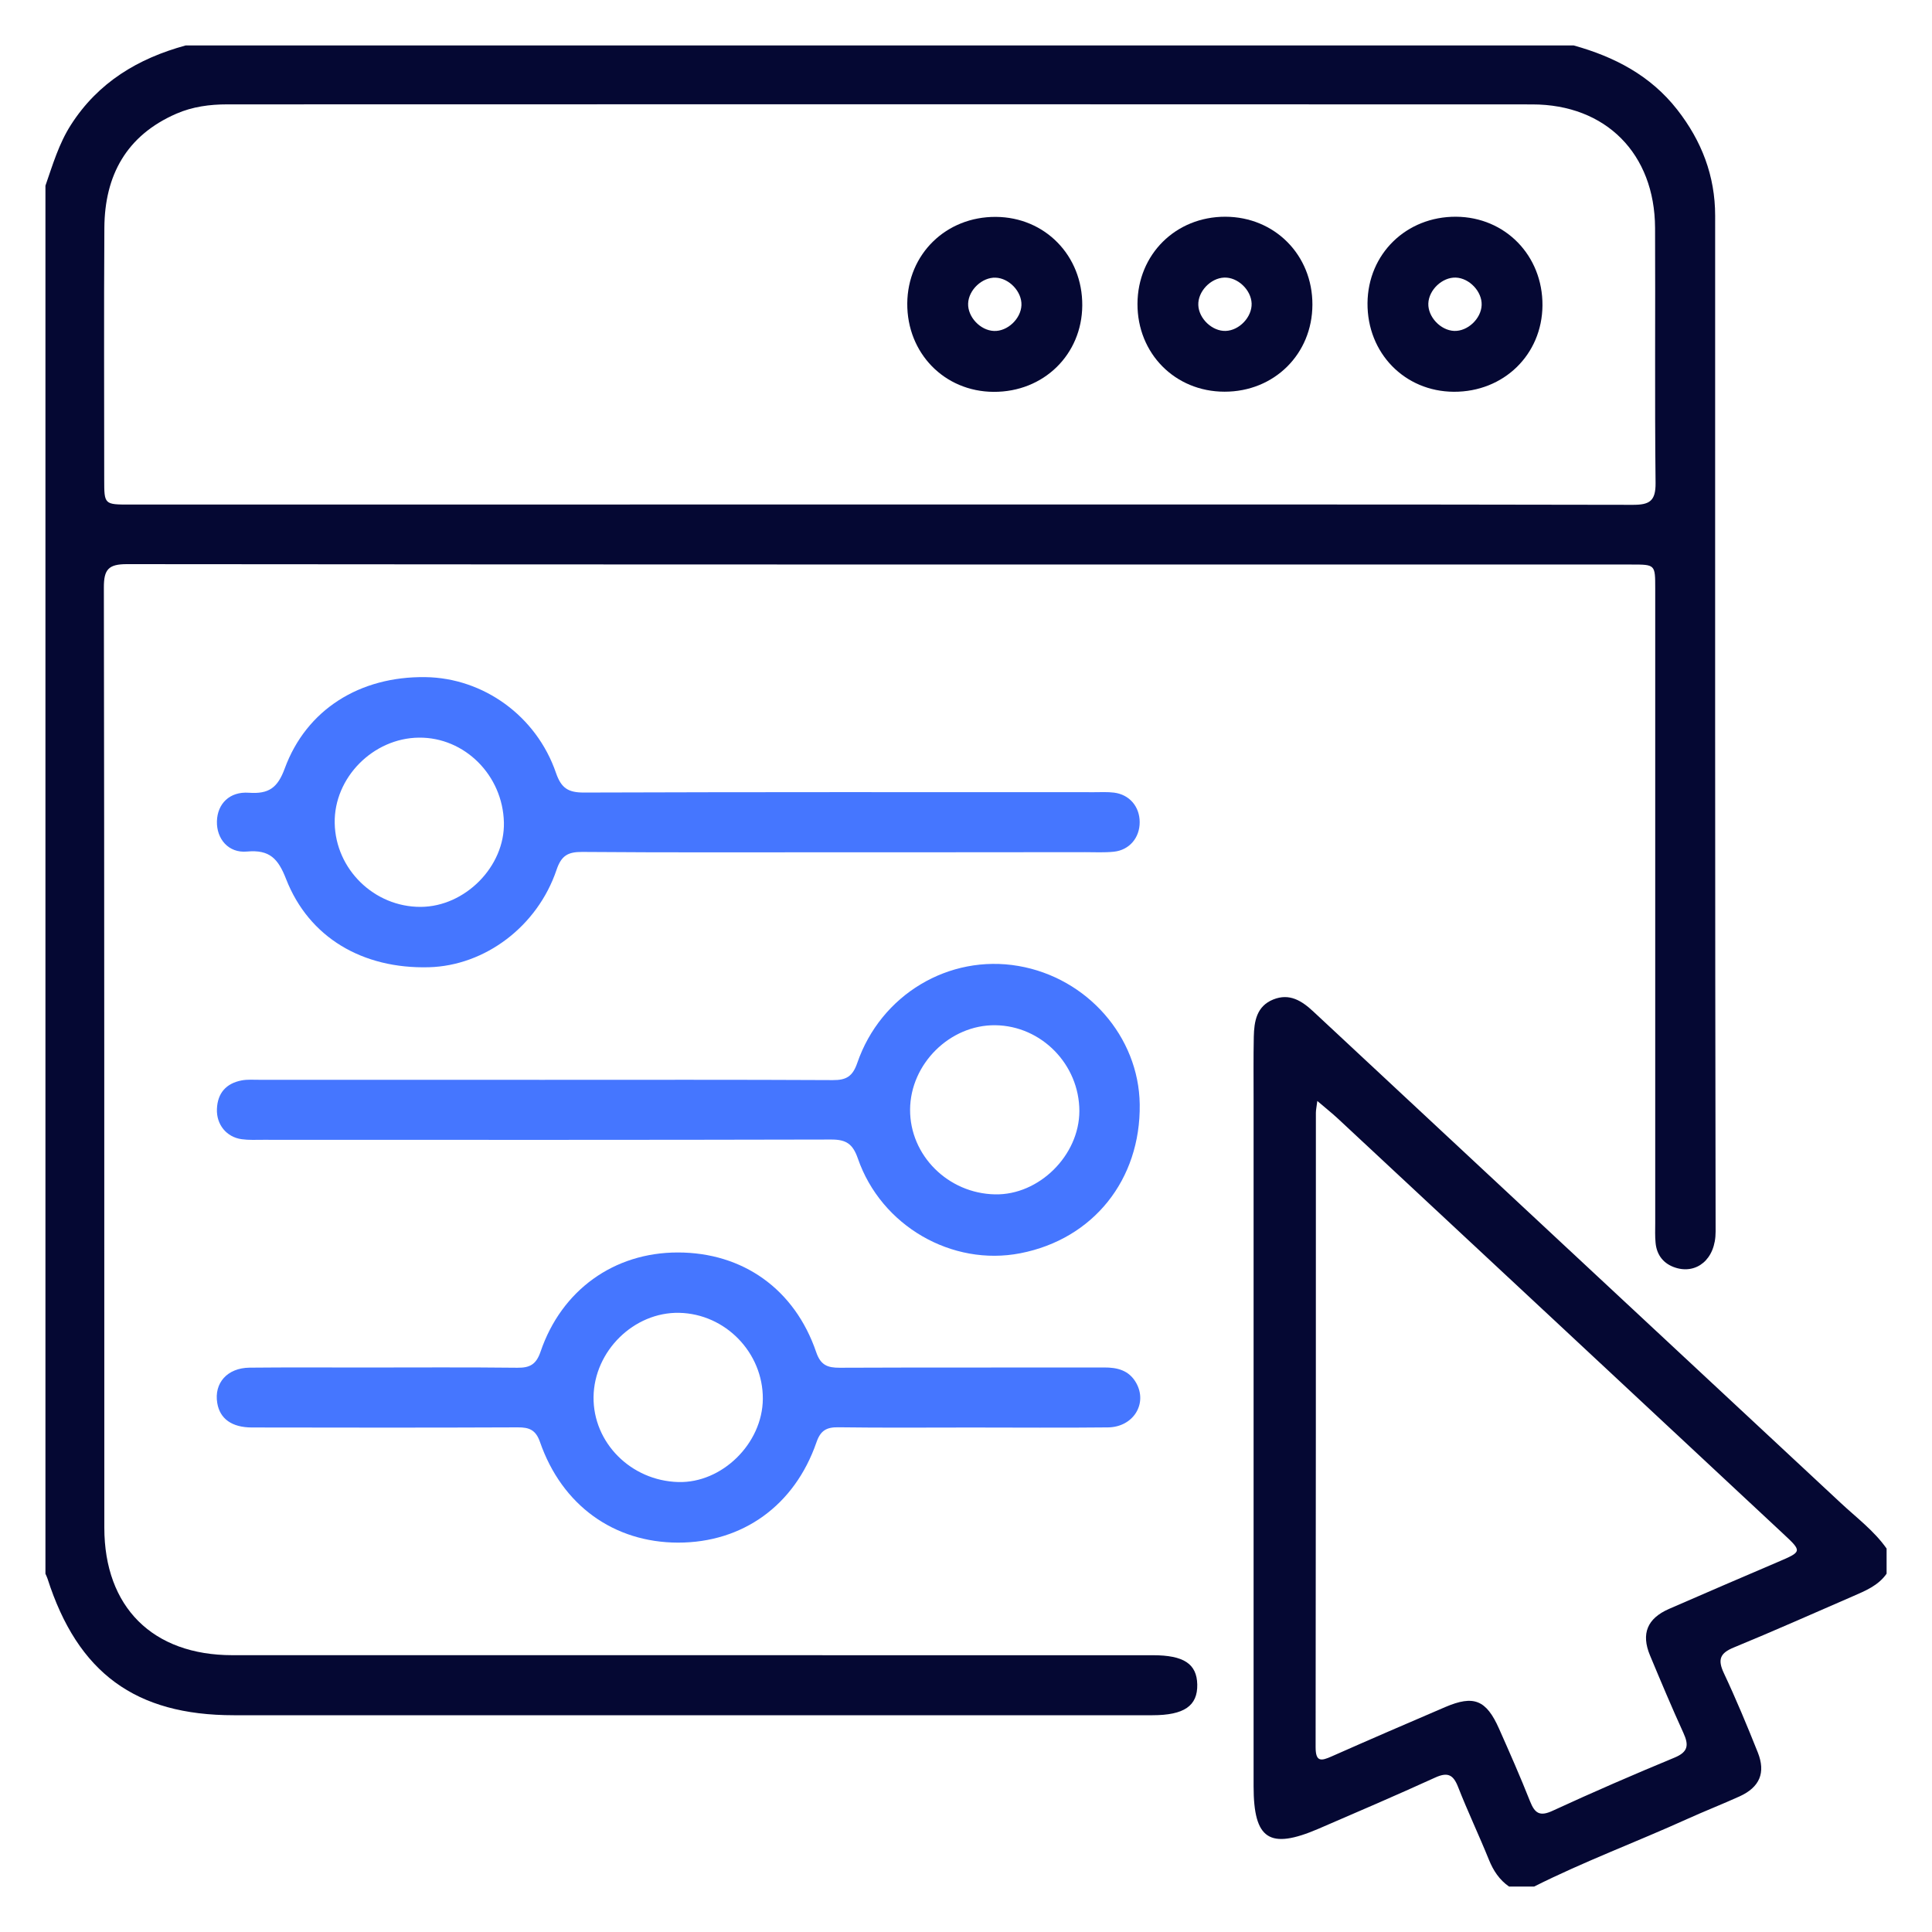 <svg width="50" height="50" viewBox="0 0 50 50" fill="none" xmlns="http://www.w3.org/2000/svg">
<path d="M40.727 1.176C41.781 1.469 42.714 1.953 43.405 2.836C44.038 3.645 44.388 4.551 44.388 5.583C44.388 14.346 44.383 23.109 44.4 31.871C44.402 32.602 43.899 32.977 43.367 32.809C43.061 32.714 42.875 32.488 42.846 32.162C42.829 31.993 42.837 31.82 42.837 31.65C42.837 26.176 42.837 20.701 42.837 15.226C42.837 14.611 42.836 14.61 42.228 14.61C29.247 14.61 16.265 14.612 3.284 14.6C2.808 14.6 2.687 14.736 2.688 15.203C2.702 23.314 2.697 31.426 2.7 39.537C2.701 41.591 3.95 42.836 6.014 42.836C13.954 42.838 21.896 42.837 29.836 42.837C30.637 42.837 30.974 43.061 30.985 43.595C30.996 44.148 30.644 44.39 29.826 44.39C21.901 44.39 13.975 44.39 6.05 44.39C3.505 44.39 2.012 43.295 1.23 40.856C1.217 40.813 1.194 40.771 1.176 40.729C1.176 28.754 1.176 16.78 1.176 4.805C1.363 4.268 1.522 3.721 1.835 3.232C2.541 2.13 3.573 1.512 4.805 1.176C16.779 1.176 28.753 1.176 40.727 1.176ZM22.765 13.056C29.262 13.056 35.759 13.052 42.256 13.065C42.687 13.066 42.85 12.97 42.846 12.502C42.822 10.301 42.843 8.099 42.833 5.897C42.824 3.981 41.562 2.702 39.654 2.702C28.397 2.696 17.138 2.698 5.881 2.701C5.429 2.701 4.982 2.76 4.563 2.943C3.275 3.504 2.709 4.536 2.701 5.896C2.687 8.066 2.697 10.238 2.697 12.409C2.697 13.058 2.698 13.058 3.366 13.058C9.832 13.056 16.298 13.056 22.765 13.056Z" fill="#050833"/>
<path d="M39.054 48.824C38.804 48.65 38.648 48.414 38.533 48.13C38.278 47.499 37.984 46.882 37.735 46.246C37.61 45.926 37.465 45.857 37.145 46.002C36.143 46.459 35.132 46.893 34.121 47.329C32.851 47.874 32.444 47.606 32.443 46.232C32.443 40.308 32.443 34.384 32.443 28.459C32.443 27.916 32.437 27.373 32.448 26.831C32.457 26.431 32.521 26.04 32.953 25.866C33.374 25.698 33.69 25.899 33.993 26.182C38.539 30.423 43.091 34.659 47.64 38.898C48.047 39.278 48.499 39.614 48.825 40.076C48.825 40.293 48.825 40.51 48.825 40.727C48.609 41.036 48.275 41.17 47.948 41.313C46.924 41.757 45.904 42.212 44.872 42.636C44.513 42.783 44.449 42.948 44.612 43.298C44.929 43.971 45.215 44.659 45.491 45.351C45.702 45.88 45.539 46.253 45.023 46.489C44.571 46.694 44.109 46.874 43.657 47.079C42.345 47.673 40.992 48.176 39.703 48.824C39.489 48.824 39.272 48.824 39.054 48.824ZM34.092 28.493C34.072 28.653 34.055 28.727 34.055 28.799C34.054 34.271 34.056 39.744 34.048 45.217C34.048 45.601 34.189 45.578 34.462 45.456C35.44 45.023 36.421 44.599 37.404 44.178C38.141 43.863 38.464 43.992 38.795 44.738C39.072 45.361 39.347 45.985 39.598 46.619C39.721 46.928 39.849 47.017 40.181 46.863C41.222 46.383 42.275 45.926 43.334 45.488C43.692 45.341 43.71 45.162 43.566 44.847C43.264 44.185 42.982 43.513 42.701 42.84C42.468 42.279 42.631 41.885 43.193 41.639C44.13 41.23 45.07 40.826 46.011 40.424C46.638 40.156 46.644 40.154 46.151 39.695C42.309 36.11 38.465 32.527 34.62 28.945C34.468 28.805 34.303 28.673 34.092 28.493Z" fill="#050833"/>
<path d="M14.067 27.946C16.563 27.946 19.059 27.94 21.555 27.953C21.905 27.956 22.067 27.853 22.185 27.512C22.794 25.74 24.56 24.69 26.356 24.999C28.136 25.305 29.472 26.829 29.496 28.58C29.522 30.532 28.292 32.067 26.407 32.434C24.638 32.779 22.806 31.73 22.201 29.981C22.07 29.604 21.9 29.49 21.512 29.491C16.613 29.503 11.713 29.5 6.814 29.498C6.628 29.498 6.439 29.508 6.257 29.483C5.861 29.429 5.598 29.103 5.614 28.701C5.63 28.288 5.853 28.038 6.253 27.961C6.403 27.932 6.562 27.946 6.717 27.945C9.168 27.946 11.617 27.946 14.067 27.946ZM25.761 26.533C24.587 26.517 23.559 27.533 23.553 28.717C23.547 29.9 24.534 30.886 25.751 30.91C26.889 30.934 27.932 29.902 27.934 28.753C27.932 27.549 26.954 26.549 25.761 26.533Z" fill="#4576FF"/>
<path d="M21.806 22.057C19.559 22.057 17.31 22.066 15.063 22.048C14.694 22.046 14.526 22.147 14.403 22.512C13.908 23.978 12.549 24.993 11.1 25.032C9.383 25.078 7.996 24.263 7.405 22.752C7.199 22.223 6.98 21.984 6.392 22.038C5.913 22.083 5.601 21.709 5.614 21.254C5.626 20.805 5.939 20.48 6.441 20.516C6.955 20.553 7.185 20.39 7.369 19.888C7.93 18.361 9.313 17.5 11.01 17.524C12.508 17.545 13.882 18.526 14.389 20.003C14.526 20.4 14.707 20.512 15.113 20.511C19.515 20.496 23.918 20.501 28.319 20.502C28.489 20.502 28.662 20.492 28.83 20.513C29.231 20.563 29.495 20.875 29.495 21.279C29.495 21.681 29.23 21.998 28.829 22.042C28.583 22.068 28.334 22.054 28.086 22.054C25.991 22.057 23.898 22.057 21.806 22.057ZM10.844 19.09C9.655 19.101 8.641 20.128 8.662 21.301C8.684 22.497 9.685 23.474 10.886 23.47C12.038 23.466 13.068 22.422 13.041 21.284C13.012 20.064 12.025 19.079 10.844 19.09Z" fill="#4576FF"/>
<path d="M25.138 36.944C23.992 36.944 22.844 36.954 21.697 36.938C21.386 36.933 21.233 37.024 21.128 37.332C20.562 38.963 19.219 39.924 17.549 39.923C15.886 39.921 14.545 38.958 13.976 37.322C13.867 37.007 13.7 36.938 13.399 36.94C11.105 36.95 8.811 36.947 6.518 36.943C5.999 36.942 5.691 36.717 5.623 36.313C5.535 35.794 5.881 35.401 6.459 35.395C7.451 35.385 8.444 35.391 9.435 35.391C10.753 35.391 12.071 35.382 13.387 35.397C13.712 35.401 13.876 35.313 13.989 34.983C14.533 33.384 15.893 32.415 17.537 32.414C19.223 32.412 20.566 33.361 21.123 34.993C21.238 35.331 21.416 35.398 21.732 35.397C24.01 35.387 26.29 35.395 28.568 35.39C28.917 35.388 29.216 35.462 29.401 35.784C29.708 36.319 29.334 36.933 28.675 36.941C27.497 36.954 26.318 36.944 25.141 36.944C25.138 36.943 25.138 36.944 25.138 36.944ZM19.742 36.205C19.75 35.008 18.775 34.002 17.578 33.976C16.406 33.952 15.376 34.964 15.361 36.153C15.347 37.335 16.327 38.321 17.552 38.355C18.684 38.388 19.733 37.359 19.742 36.205Z" fill="#4576FF"/>
<path d="M25.715 10.141C24.442 10.135 23.471 9.14 23.48 7.851C23.491 6.576 24.484 5.605 25.772 5.613C27.046 5.621 28.017 6.617 28.009 7.905C28.001 9.178 27.007 10.148 25.715 10.141ZM26.435 7.898C26.449 7.55 26.119 7.199 25.766 7.186C25.419 7.173 25.069 7.501 25.055 7.854C25.042 8.202 25.37 8.552 25.724 8.565C26.072 8.58 26.421 8.251 26.435 7.898Z" fill="#050833"/>
<path d="M33.965 7.885C33.962 9.163 32.975 10.14 31.689 10.137C30.41 10.136 29.433 9.147 29.438 7.863C29.442 6.583 30.429 5.606 31.713 5.609C32.991 5.613 33.969 6.601 33.965 7.885ZM32.392 7.853C32.378 7.499 32.029 7.169 31.681 7.184C31.327 7.198 30.998 7.548 31.012 7.895C31.025 8.247 31.375 8.578 31.723 8.564C32.076 8.551 32.404 8.202 32.392 7.853Z" fill="#050833"/>
<path d="M37.624 10.139C36.351 10.132 35.381 9.136 35.391 7.845C35.401 6.571 36.396 5.601 37.684 5.609C38.957 5.618 39.927 6.615 39.919 7.904C39.91 9.177 38.916 10.145 37.624 10.139ZM37.634 8.564C37.982 8.578 38.332 8.248 38.345 7.895C38.359 7.548 38.029 7.197 37.676 7.184C37.328 7.172 36.979 7.499 36.965 7.853C36.952 8.2 37.281 8.55 37.634 8.564Z" fill="#050833"/>
</svg>
